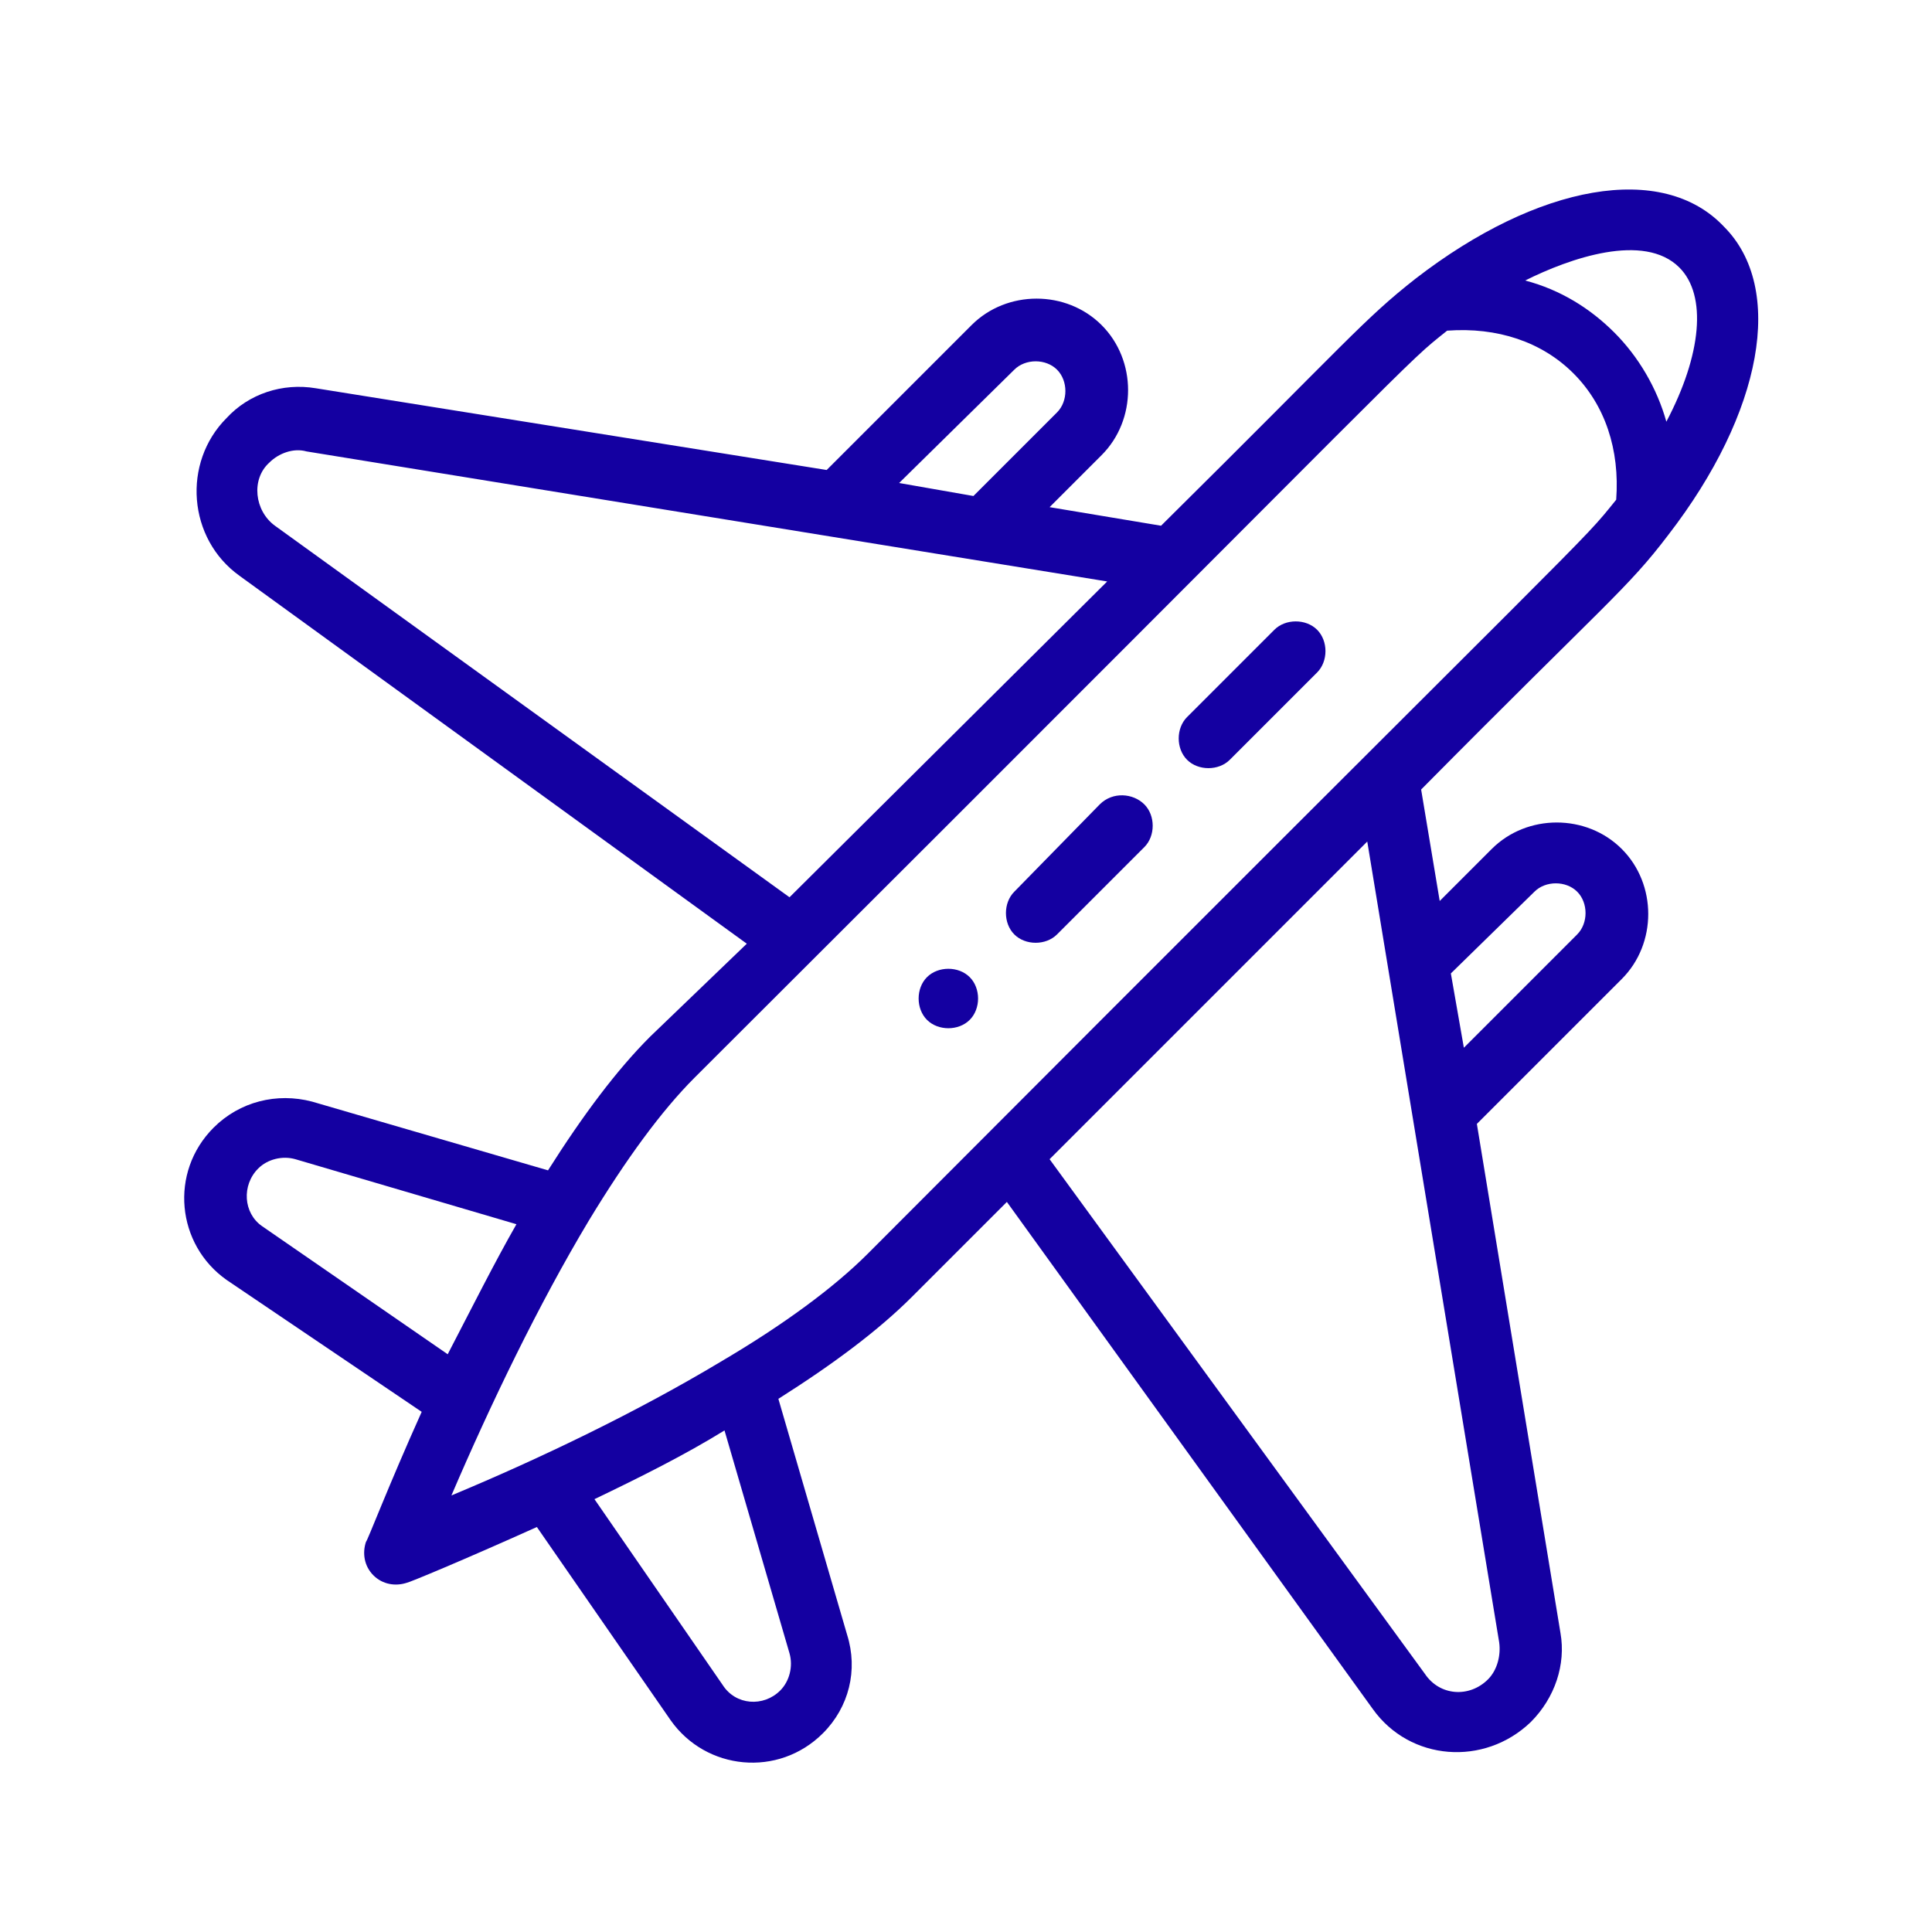 <?xml version="1.0" encoding="UTF-8"?> <!-- Generator: Adobe Illustrator 22.0.0, SVG Export Plug-In . SVG Version: 6.00 Build 0) --> <svg xmlns="http://www.w3.org/2000/svg" xmlns:xlink="http://www.w3.org/1999/xlink" id="Capa_1" x="0px" y="0px" viewBox="0 0 104 104" style="enable-background:new 0 0 104 104;" xml:space="preserve"> <style type="text/css"> .st0{fill:#1400A1;} </style> <title>datos-tarjeta</title> <g> <path class="st0" d="M49.9,52.6c-0.6,0.6-0.6,1.7,0,2.3c0.6,0.6,1.7,0.6,2.3,0c0.6-0.6,0.6-1.7,0-2.3C51.6,52,50.5,52,49.9,52.6z"></path> <path class="st0" d="M76.2,15c-2.8,2.2-3.6,3.3-13.7,13.3l-6-1l2.8-2.8c1.9-1.9,1.9-5.1,0-7c-1.9-1.9-5.1-1.9-7,0l-7.8,7.8L17,20.9 c-1.8-0.3-3.6,0.3-4.8,1.6c-2.4,2.4-2.1,6.5,0.7,8.5l27.3,19.8L35,55.8c-1.8,1.8-3.6,4.2-5.5,7.2l-12.7-3.7c-1.9-0.5-3.9,0-5.3,1.4 c-2.4,2.4-2,6.3,0.7,8.2L22.7,76c-1.8,4-2.9,6.9-3,7c-0.2,0.6-0.1,1.3,0.4,1.8c0.5,0.5,1.2,0.6,1.8,0.4c0.1,0,3-1.2,7-3l7.2,10.4 c1.9,2.7,5.8,3.1,8.2,0.7c1.4-1.4,1.9-3.4,1.3-5.3l-3.7-12.7c3-1.9,5.4-3.7,7.2-5.5l5.1-5.1L73.9,92c2,2.8,6,3.1,8.5,0.7 c1.3-1.3,1.9-3.1,1.6-4.8l-4.5-27.4l7.8-7.8c1.9-1.9,1.9-5.1,0-7s-5.1-1.9-7,0l-2.8,2.8l-1-6c10-10.1,11.1-10.8,13.3-13.7 c0,0,0,0,0,0c5.1-6.6,6.3-13.3,3-16.6C89.5,8.7,82.8,9.9,76.2,15z M54.6,19.9c0.6-0.6,1.7-0.6,2.3,0c0.6,0.6,0.6,1.7,0,2.3 l-4.5,4.5l-4-0.7L54.6,19.9z M14.8,28.3c-1.1-0.8-1.3-2.5-0.3-3.4c0.5-0.5,1.3-0.8,2-0.6l43.1,7L42.5,48.3L14.8,28.3z M13.9,62.9 c0.5-0.5,1.3-0.7,2-0.5l11.9,3.5c-1.2,2.1-2.4,4.5-3.7,7l-10-6.9C13.1,65.3,13,63.8,13.9,62.9z M42,91c-0.9,0.9-2.4,0.8-3.1-0.3 l-6.9-10c2.5-1.2,4.9-2.4,7-3.7L42.5,89C42.7,89.7,42.5,90.5,42,91z M82.6,48c0.6-0.6,1.7-0.6,2.3,0c0.6,0.6,0.6,1.7,0,2.3 l-6.1,6.1l-0.7-4L82.6,48z M80.7,88.4c0.1,0.7-0.1,1.5-0.6,2c-1,1-2.6,0.9-3.4-0.3L56.5,62.4l17.1-17.1L80.7,88.4z M46.7,67.5 c-1.8,1.8-4.5,3.8-7.9,5.8c-4.5,2.7-9.7,5.2-14.5,7.2c2.1-4.9,4.7-10.3,7.4-14.8c2-3.3,3.9-5.9,5.7-7.7 c40.4-40.3,38-38.2,40.5-40.2c2.7-0.2,5.1,0.6,6.8,2.3c1.7,1.7,2.5,4.1,2.3,6.8C84.9,29.5,87,27.1,46.7,67.5z M89.7,22.7 c-0.5-1.8-1.5-3.5-2.8-4.8c-1.3-1.3-2.9-2.3-4.8-2.8c2.4-1.2,6.4-2.6,8.3-0.7C91.9,15.9,91.6,19.1,89.7,22.7z"></path> <path class="st0" d="M59.2,43.3L54.6,48c-0.6,0.6-0.6,1.7,0,2.3c0.6,0.6,1.7,0.6,2.3,0l4.7-4.7c0.6-0.6,0.6-1.7,0-2.3 S59.9,42.6,59.2,43.3z"></path> <path class="st0" d="M68.6,33.9l-4.7,4.7c-0.6,0.6-0.6,1.7,0,2.3c0.6,0.6,1.7,0.6,2.3,0l4.7-4.7c0.6-0.6,0.6-1.7,0-2.3 C70.3,33.3,69.2,33.3,68.6,33.9z"></path> </g> </svg> 